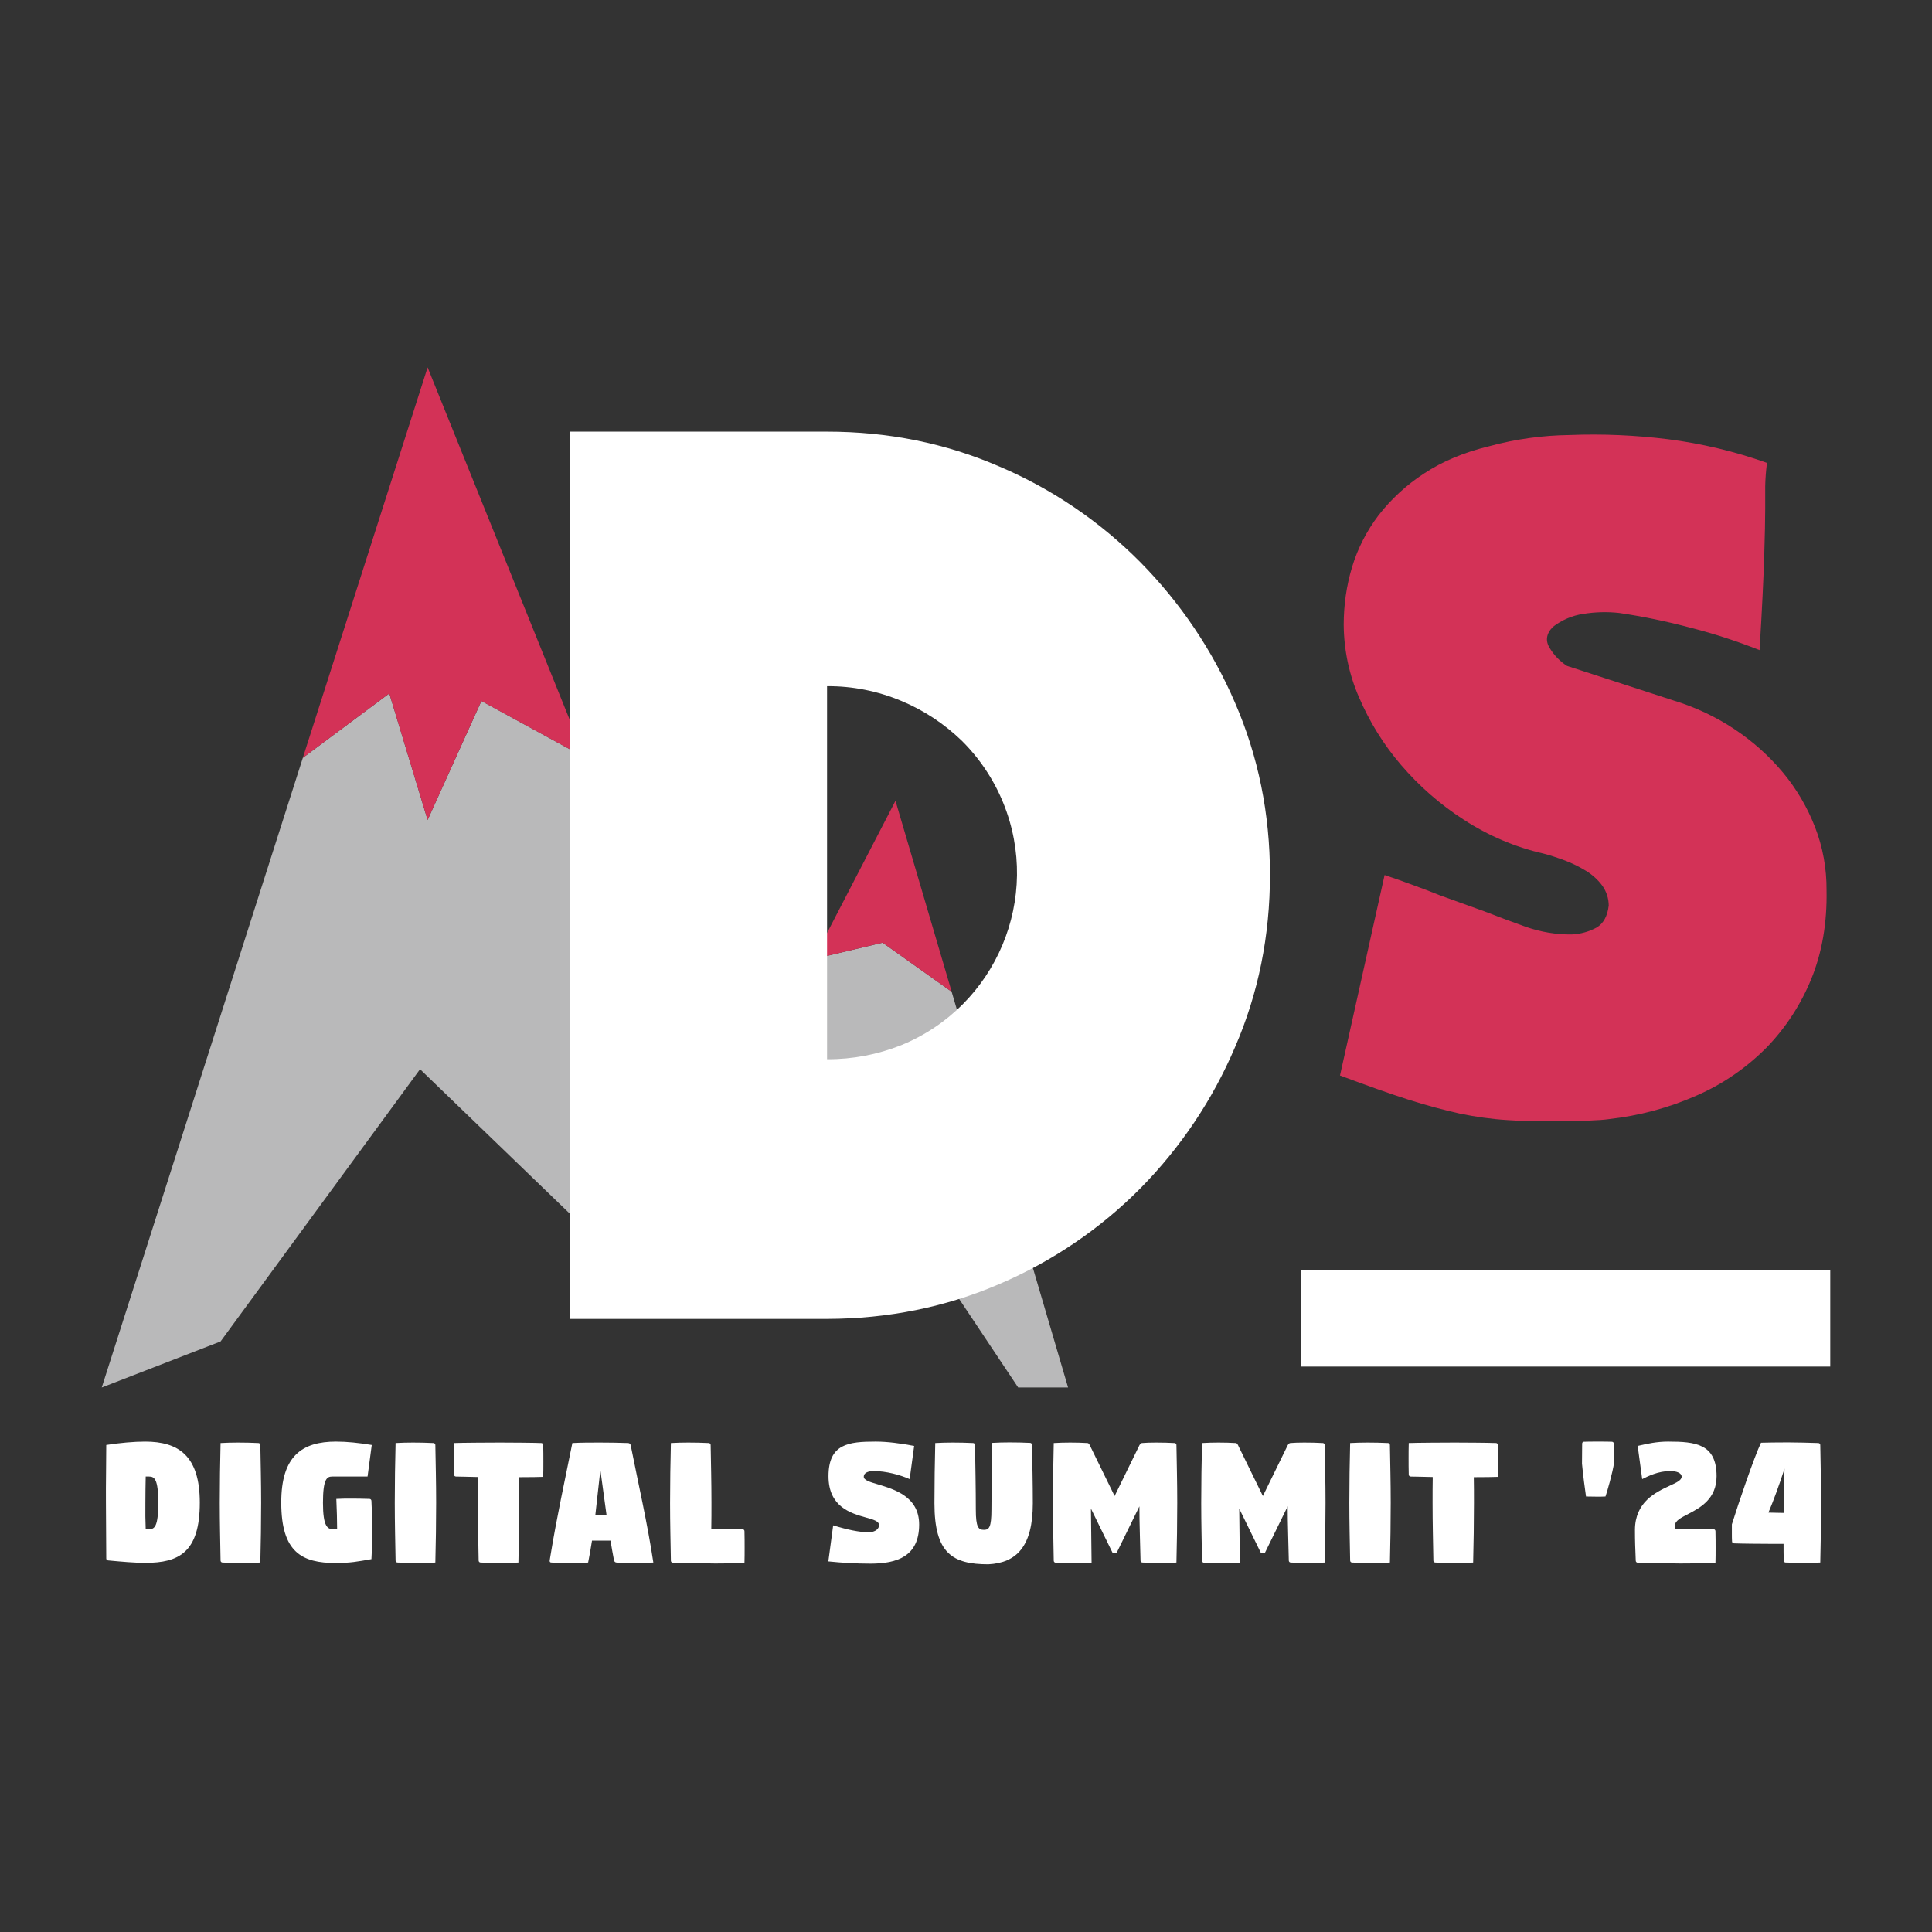 <?xml version="1.0" encoding="utf-8"?>
<!-- Generator: Adobe Illustrator 28.0.0, SVG Export Plug-In . SVG Version: 6.00 Build 0)  -->
<svg version="1.1" id="Layer_1" xmlns="http://www.w3.org/2000/svg" xmlns:xlink="http://www.w3.org/1999/xlink" x="0px" y="0px"
	 viewBox="0 0 1200 1200" style="enable-background:new 0 0 1200 1200;" xml:space="preserve">
<rect x="0" y="0" width="1200" height="1200" fill="#333333" stroke="none"/>
<style type="text/css">
	.st0{fill:#B9B9BA;}
	.st1{fill:#D33257;}
	.st2{fill:#FFFFFF;}
	.st3{fill:#221F1F;}
</style>
<g>
	<g>
		<polygon class="st0" points="188.1,470.7 63.2,861.8 137,833.2 260.9,664.1 394.2,792.7 527.6,704.6 632.4,861.8 663.4,861.8 
			556.2,497.4 591.1,616 548.2,585.5 505.3,595.7 453.8,695 363.3,470.5 299,435.4 265.6,509.3 241.8,430.7 		"/>
		<polygon class="st1" points="265.6,509.3 299,435.4 363.3,470.5 265.6,228.2 188.1,470.7 241.8,430.7 		"/>
		<polygon class="st1" points="591.1,616 556.2,497.4 505.3,595.7 548.2,585.5 		"/>
		<path class="st2" d="M513.7,268.1c38,0,73.7,7.2,107.1,21.7c32.7,13.9,62.4,34.1,87.4,59.3c24.9,25.2,44.9,54.8,58.9,87.4
			c14.4,33.2,21.7,68.8,21.7,106.8s-7.2,73.7-21.7,107.1c-13.9,32.7-33.9,62.5-58.9,87.8c-25,25.2-54.7,45.3-87.4,59.3
			c-33.4,14.4-69.2,21.6-107.1,21.7H354.2V268.1H513.7z M513.7,657.9c15.8,0.1,31.4-2.9,46-8.7c59.1-24.1,87.5-91.5,63.4-150.6
			c-5.9-14.5-14.7-27.6-25.8-38.6c-10.9-10.5-23.6-18.9-37.6-24.7c-14.6-6.1-30.2-9.2-46-9.1L513.7,657.9z"/>
		<path class="st2" d="M808.3,788.8h328.5v60H808.3V788.8z"/>
		<path class="st1" d="M975,270.2c20.4-0.8,40.8,0.1,61,2.6c21,2.7,41.6,7.6,61.5,14.7c-0.6,4.8-1,9.6-1.1,14.5v14.2
			c0,6.3-0.2,16-0.6,28.9c-0.4,12.9-1.3,32.5-2.9,58.7c-13.9-5.5-28.2-10.2-42.8-13.9c-14.6-3.9-29.5-7-44.5-9.2
			c-7.4-0.8-14.9-0.6-22.2,0.6c-6.9,1-13.3,3.8-18.8,8c-4.2,4.2-4.9,8.7-2,13.3c2.7,4.4,6.3,8.2,10.7,11l65.9,21.4
			c13.5,4.1,26.4,10.1,38.1,17.9c11.3,7.5,21.4,16.5,30.1,26.9c8.4,10.1,15.1,21.5,19.9,33.8c4.9,12.5,7.3,25.9,7.2,39.3
			c0.4,20.4-2.8,38.8-9.5,55.2c-6.5,15.9-16,30.5-28,42.8c-12.4,12.4-27,22.5-43.1,29.5c-17.3,7.7-35.8,12.6-54.6,14.7
			c-2.7,0.4-6.7,0.7-12.1,0.9s-11.2,0.3-17.3,0.3c-11.2,0.4-22.4,0.2-33.5-0.6c-9.9-0.6-19.8-2-29.5-4c-10.4-2.3-21.1-5.2-32.1-8.7
			c-11-3.5-25.1-8.5-42.5-15L860,543.5c5.8,1.9,11.6,4,17.3,6.1c5.8,2.1,11.6,4.3,17.3,6.6l27.2,9.8c8.9,3.5,17.6,6.7,26.3,9.8
			c9,3.1,18.5,4.7,28,4.6c5.5-0.2,10.8-1.7,15.6-4.3c4.2-2.5,6.7-7,7.5-13.6c0-4.4-1.4-8.8-4-12.4c-2.7-3.7-6.2-6.8-10.1-9.2
			c-4.1-2.5-8.5-4.7-13-6.4c-4.6-1.7-9.1-3.2-13.3-4.3c-17.7-4-34.5-11.2-49.7-21.1c-14.6-9.4-27.7-20.9-39-34.1
			c-10.8-12.6-19.5-26.7-26-41.9c-6.2-14.2-9.4-29.6-9.5-45.1c0-12.1,1.7-24.2,5.2-35.8c3.5-11.6,9.1-22.5,16.4-32.1
			c7.9-10.2,17.5-19,28.3-26c11.3-7.5,24.9-13.2,40.7-17C941.4,272.7,958.2,270.4,975,270.2z"/>
	</g>
	<g>
		<path class="st2" d="M66,897.5c8.3-1.3,17.2-2.1,24.1-2.1c20.9,0,34,8.9,34,37.9c0,30.9-13,37.4-33.8,37.4
			c-6.8,0-14.6-0.7-23.1-1.5c-0.7,0-1.2-0.6-1.2-1.2c0-11.6-0.2-22.3-0.2-34.6C65.7,921,66,909.9,66,897.5z M90.5,949.8h2.1
			c3.4,0,5.7-1.6,5.7-16.4c0-14.7-2.4-16.3-5.7-16.3h-2.1c-0.1,5.1-0.2,10.4-0.2,16.4C90.2,939.4,90.3,944.6,90.5,949.8z"/>
		<path class="st2" d="M137,896.3c3.9-0.2,6.7-0.3,10.8-0.3c4.2,0,8.5,0.1,12.7,0.3c0.7,0,1.2,0.6,1.2,1.2
			c0.2,11.6,0.5,23.5,0.5,35.9c0,12.4-0.2,24.7-0.5,37.1c-3.9,0.2-6.7,0.3-10.8,0.3c-4.2,0-8.5-0.1-12.7-0.3c-0.7,0-1.2-0.6-1.2-1.2
			c-0.2-11.6-0.5-23.5-0.5-35.9C136.5,921,136.7,908.7,137,896.3z"/>
		<path class="st2" d="M208.7,895.4c6.9,0,14.3,0.8,22.2,2.1l-2.6,19.6h-22c-3.3,0-5.7,1.6-5.7,16.3c0,14.7,2.8,16.4,6.3,16.4h2.5
			c0-5-0.2-12.4-0.5-18.8c3.4-0.2,6.6-0.2,9.8-0.2c3.4,0,6.9,0.1,10.8,0.2c0.7,0,1.2,0.6,1.2,1.2c0.3,5.7,0.5,11.2,0.5,17.3
			c0,5.8-0.2,14-0.5,18.9c-8.5,1.5-13.2,2.4-22.2,2.4c-20.8,0-33.8-6.5-33.8-37.4C174.6,904.3,187.7,895.4,208.7,895.4z"/>
		<path class="st2" d="M245.7,896.3c3.9-0.2,6.7-0.3,10.8-0.3c4.2,0,8.5,0.1,12.7,0.3c0.7,0,1.2,0.6,1.2,1.2
			c0.2,11.6,0.5,23.5,0.5,35.9c0,12.4-0.2,24.7-0.5,37.1c-3.9,0.2-6.7,0.3-10.8,0.3c-4.2,0-8.5-0.1-12.7-0.3c-0.7,0-1.2-0.6-1.2-1.2
			c-0.2-11.6-0.5-23.5-0.5-35.9C245.2,921,245.4,908.7,245.7,896.3z"/>
		<path class="st2" d="M282,896.3c3.9-0.2,24.5-0.3,28.6-0.3c4.2,0,21.4,0.1,25.6,0.3c0.7,0,1.2,0.6,1.2,1.2c0.1,3.5,0.1,7,0.1,10.5
			c0,3,0,6.1-0.1,9.3c-2,0.1-8.6,0.2-15,0.2c0.1,5,0.1,10.1,0.1,15.9c0,12.4-0.2,24.7-0.5,37.1c-3.9,0.2-6.7,0.3-10.8,0.3
			c-4.2,0-8.5-0.1-12.7-0.3c-0.7,0-1.2-0.6-1.2-1.2c-0.2-11.6-0.5-23.5-0.5-35.9c0-5.7,0-10.9,0.1-16c-5.6-0.1-11.5-0.3-13.7-0.3
			c-0.7,0-1.2-0.6-1.2-1.2c-0.1-3.6-0.1-6.9-0.1-10.2C281.9,902.7,282,899.6,282,896.3z"/>
		<path class="st2" d="M342,965.7c3.7-22.6,8.9-46.6,13.5-69.4c5.5-0.3,11.2-0.3,17-0.3c6,0,11.8,0.1,17.7,0.3
			c0.7,0,1.3,0.6,1.5,1.2c4.7,23.7,10.5,49,14.1,73c-3.9,0.2-6.6,0.3-10.8,0.3c-4.2,0-7.9,0-12.1-0.3c-0.7,0-1.3-0.6-1.5-1.2
			c-0.8-4.1-1.5-8.2-2.2-12.4h-11.5c-0.7,4.6-1.5,9.1-2.4,13.6c-4,0.2-6.1,0.3-10.2,0.3c-4.2,0-8.5-0.1-12.7-0.3c-0.6,0-1-0.4-1-1
			C341.4,969.2,341.8,966.9,342,965.7z M376.7,940.8c-1.3-9.2-2.5-18.6-3.8-27.8c-1.1,9.2-2,18.5-3.1,27.8H376.7z"/>
		<path class="st2" d="M416.7,896.3c3.9-0.2,6.7-0.3,10.8-0.3c4.2,0,8.5,0.1,12.7,0.3c0.7,0,1.2,0.6,1.2,1.2
			c0.2,11.6,0.5,23.5,0.5,35.9c0,5.5,0,10.8-0.1,16.1h0.5c4.2,0,14.7,0.1,18.9,0.3c0.7,0,1.2,0.6,1.2,1.2c0.1,3.8,0.1,7.2,0.1,10.7
			c0,2.9,0,5.9-0.1,9.1c-3.9,0.2-14.1,0.3-18.2,0.3c-4.2,0-22.1-0.4-26.3-0.5c-0.7,0-1.2-0.6-1.2-1.2c-0.2-11.6-0.5-23.5-0.5-35.9
			C416.2,921,416.4,908.7,416.7,896.3z"/>
		<path class="st2" d="M517.5,947.4c8.7,2.7,16.3,4.3,21.9,4.3c4.6,0,6.6-2.4,6.6-4.4c0-2.5-3.6-3.5-8.3-4.8
			c-9.3-2.6-23.1-6.6-23.1-25.6c0-20.1,12.4-21.5,29.3-21.5c7.2,0,15.6,1.1,23.9,2.7l-2.8,20.6c-5.8-2.6-14.6-5-22.3-5
			c-3.7,0-6.2,1.2-6.2,3.5c0,2.2,3.8,3.3,8.9,4.8c10.2,3.1,25.5,7.6,25.5,24.9c0,19.7-13.6,24.3-30.3,24.3c-8.4,0-17.5-0.5-26.1-1.4
			L517.5,947.4z"/>
		<path class="st2" d="M580.9,896.3c3.9-0.2,6.7-0.3,10.8-0.3c4.2,0,8.5,0.1,12.7,0.3c0.7,0,1.2,0.6,1.2,1.2
			c0.2,11.6,0.5,27.7,0.5,40.1c0,11,1.6,12.6,5,12.6c3.3,0,4.7-1.6,4.7-12.7c0-12.3,0.2-28.9,0.5-41.3c3.9-0.2,6.7-0.3,10.8-0.3
			c4.2,0,8.5,0.1,12.7,0.3c0.7,0,1.2,0.6,1.2,1.2c0.2,11.6,0.5,24,0.5,36.3c0,26.8-10.1,37-27.6,37.9c-22.3,0-33.5-6.8-33.5-37.9
			C580.4,921.5,580.6,908.7,580.9,896.3z"/>
		<path class="st2" d="M654.5,896.3c3.9-0.2,6.1-0.3,10.2-0.3c4.2,0,7,0.1,10.7,0.3c0.7,0,1.1,0.6,1.4,1.2l15.5,31.7l15.5-31.7
			c0.4-0.5,0.9-1.2,1.5-1.2c2.3-0.2,5.3-0.3,8.7-0.3c4.2,0,8,0.1,11.5,0.3c0.7,0,1.2,0.6,1.2,1.2c0.2,11.6,0.5,23.5,0.5,35.9
			c0,12.4-0.2,24.7-0.5,37.1c-3.6,0.2-5.5,0.3-9.6,0.3c-3,0-7.3-0.1-11.5-0.3c-0.7,0-1.2-0.6-1.2-1.2c-0.2-11-0.7-22.1-0.7-33.7
			l-14.1,28.8l-1.4,0.2l-1.2-0.2l-13.4-27.4l0.4,33.6c-3.9,0.2-6.1,0.3-10.2,0.3c-3,0-7.9-0.1-12.1-0.3c-0.7,0-1.2-0.6-1.2-1.2
			c-0.2-11.6-0.5-23.5-0.5-35.9C654,921,654.2,908.7,654.5,896.3z"/>
		<path class="st2" d="M746.6,896.3c3.9-0.2,6.1-0.3,10.2-0.3c4.2,0,7,0.1,10.7,0.3c0.7,0,1.1,0.6,1.4,1.2l15.5,31.7l15.5-31.7
			c0.4-0.5,0.9-1.2,1.5-1.2c2.3-0.2,5.3-0.3,8.7-0.3c4.2,0,8,0.1,11.5,0.3c0.7,0,1.2,0.6,1.2,1.2c0.2,11.6,0.5,23.5,0.5,35.9
			c0,12.4-0.2,24.7-0.5,37.1c-3.6,0.2-5.5,0.3-9.6,0.3c-3,0-7.3-0.1-11.5-0.3c-0.7,0-1.2-0.6-1.2-1.2c-0.2-11-0.7-22.1-0.7-33.7
			l-14.1,28.8l-1.4,0.2l-1.2-0.2l-13.4-27.4l0.4,33.6c-3.9,0.2-6.1,0.3-10.2,0.3c-3,0-7.9-0.1-12.1-0.3c-0.7,0-1.2-0.6-1.2-1.2
			c-0.2-11.6-0.5-23.5-0.5-35.9C746.1,921,746.3,908.7,746.6,896.3z"/>
		<path class="st2" d="M838.6,896.3c3.9-0.2,6.7-0.3,10.8-0.3c4.2,0,8.5,0.1,12.7,0.3c0.7,0,1.2,0.6,1.2,1.2
			c0.2,11.6,0.5,23.5,0.5,35.9c0,12.4-0.2,24.7-0.5,37.1c-3.9,0.2-6.7,0.3-10.8,0.3c-4.2,0-8.5-0.1-12.7-0.3c-0.7,0-1.2-0.6-1.2-1.2
			c-0.2-11.6-0.5-23.5-0.5-35.9C838.1,921,838.3,908.7,838.6,896.3z"/>
		<path class="st2" d="M875,896.3c3.9-0.2,24.5-0.3,28.6-0.3c4.2,0,21.4,0.1,25.6,0.3c0.7,0,1.2,0.6,1.2,1.2c0.1,3.5,0.1,7,0.1,10.5
			c0,3,0,6.1-0.1,9.3c-2,0.1-8.6,0.2-15,0.2c0.1,5,0.1,10.1,0.1,15.9c0,12.4-0.2,24.7-0.5,37.1c-3.9,0.2-6.7,0.3-10.8,0.3
			c-4.2,0-8.5-0.1-12.7-0.3c-0.7,0-1.2-0.6-1.2-1.2c-0.2-11.6-0.5-23.5-0.5-35.9c0-5.7,0-10.9,0.1-16c-5.6-0.1-11.5-0.3-13.7-0.3
			c-0.7,0-1.2-0.6-1.2-1.2c-0.1-3.6-0.1-6.9-0.1-10.2C874.9,902.7,874.9,899.6,875,896.3z"/>
		<path class="st2" d="M982.7,896.7c0-0.7,0.4-1.2,1.1-1.2c1.5-0.1,5.1-0.1,8.7-0.1c3.6,0,7.3,0,8.7,0.1c0.7,0,1.2,0.6,1.2,1.2
			c0,4.2,0.1,8,0.1,11.9c-0.7,5.6-4.5,18.7-5.3,20.9c-1.7,0.1-3.4,0.1-5.2,0.1c-2.4,0-4.8-0.1-6.9-0.1c-0.4-2.3-2-14.7-2.5-20.4
			C982.6,905.1,982.7,900.9,982.7,896.7z"/>
		<path class="st2" d="M1036.9,922.9c4.4-2,7.6-3.5,7.6-5.7c0-2.3-3.1-3.5-7.1-3.5c-7.5,0-13.8,3.2-17.4,5l-2.8-20.6
			c5.8-1.4,12-2.7,18.9-2.7c17,0,30.1,1.4,30.1,21.5c0,14-10,19.5-17.5,23.4c-4.6,2.4-8.3,4.2-8.3,7.1v2.1h1.3
			c4.2,0,18.4,0.1,22.6,0.3c0.7,0,1.2,0.6,1.2,1.2c0.1,3.7,0.1,7.2,0.1,10.7c0,3,0,6-0.1,9.1c-3.9,0.2-17.8,0.3-22,0.3
			c-4.2,0-22.1-0.4-26.3-0.5c-0.7,0-1.2-0.6-1.2-1.2c-0.3-7.5-0.5-11.8-0.5-19.2C1015.6,932.9,1028.3,926.9,1036.9,922.9z"/>
		<path class="st2" d="M1075.7,946.8c4.2-13.5,14-42.2,18.1-50.7c3.2-0.1,10.6-0.2,16.7-0.2c6.1,0,12,0.2,18.9,0.4
			c0.7,0,1.2,0.6,1.2,1.2c0.2,11.6,0.5,23.5,0.5,35.9c0,12.4-0.2,24.7-0.5,37.1c-3.3,0.2-6.6,0.2-9.9,0.2c-3.9,0-7.7-0.1-11.6-0.2
			c-0.7,0-1.2-0.6-1.2-1.2c-0.1-3.5-0.1-6.9-0.1-10.4c-4.2,0-7.8,0-9.2,0c-4.2,0-17.4-0.1-21.6-0.3c-0.7,0-1.2-0.6-1.2-1.2
			c-0.1-1.5-0.1-3.2-0.1-4.8C1075.7,950.6,1075.7,948.6,1075.7,946.8z M1107.9,939.7c0-2.1,0-4.2,0-6.3c0-4.5,0.2-12.7,0.5-21.2
			c-3.5,10.7-6.8,19.8-10,27.3C1100.9,939.6,1104.3,939.6,1107.9,939.7z"/>
	</g>
</g>
</svg>
